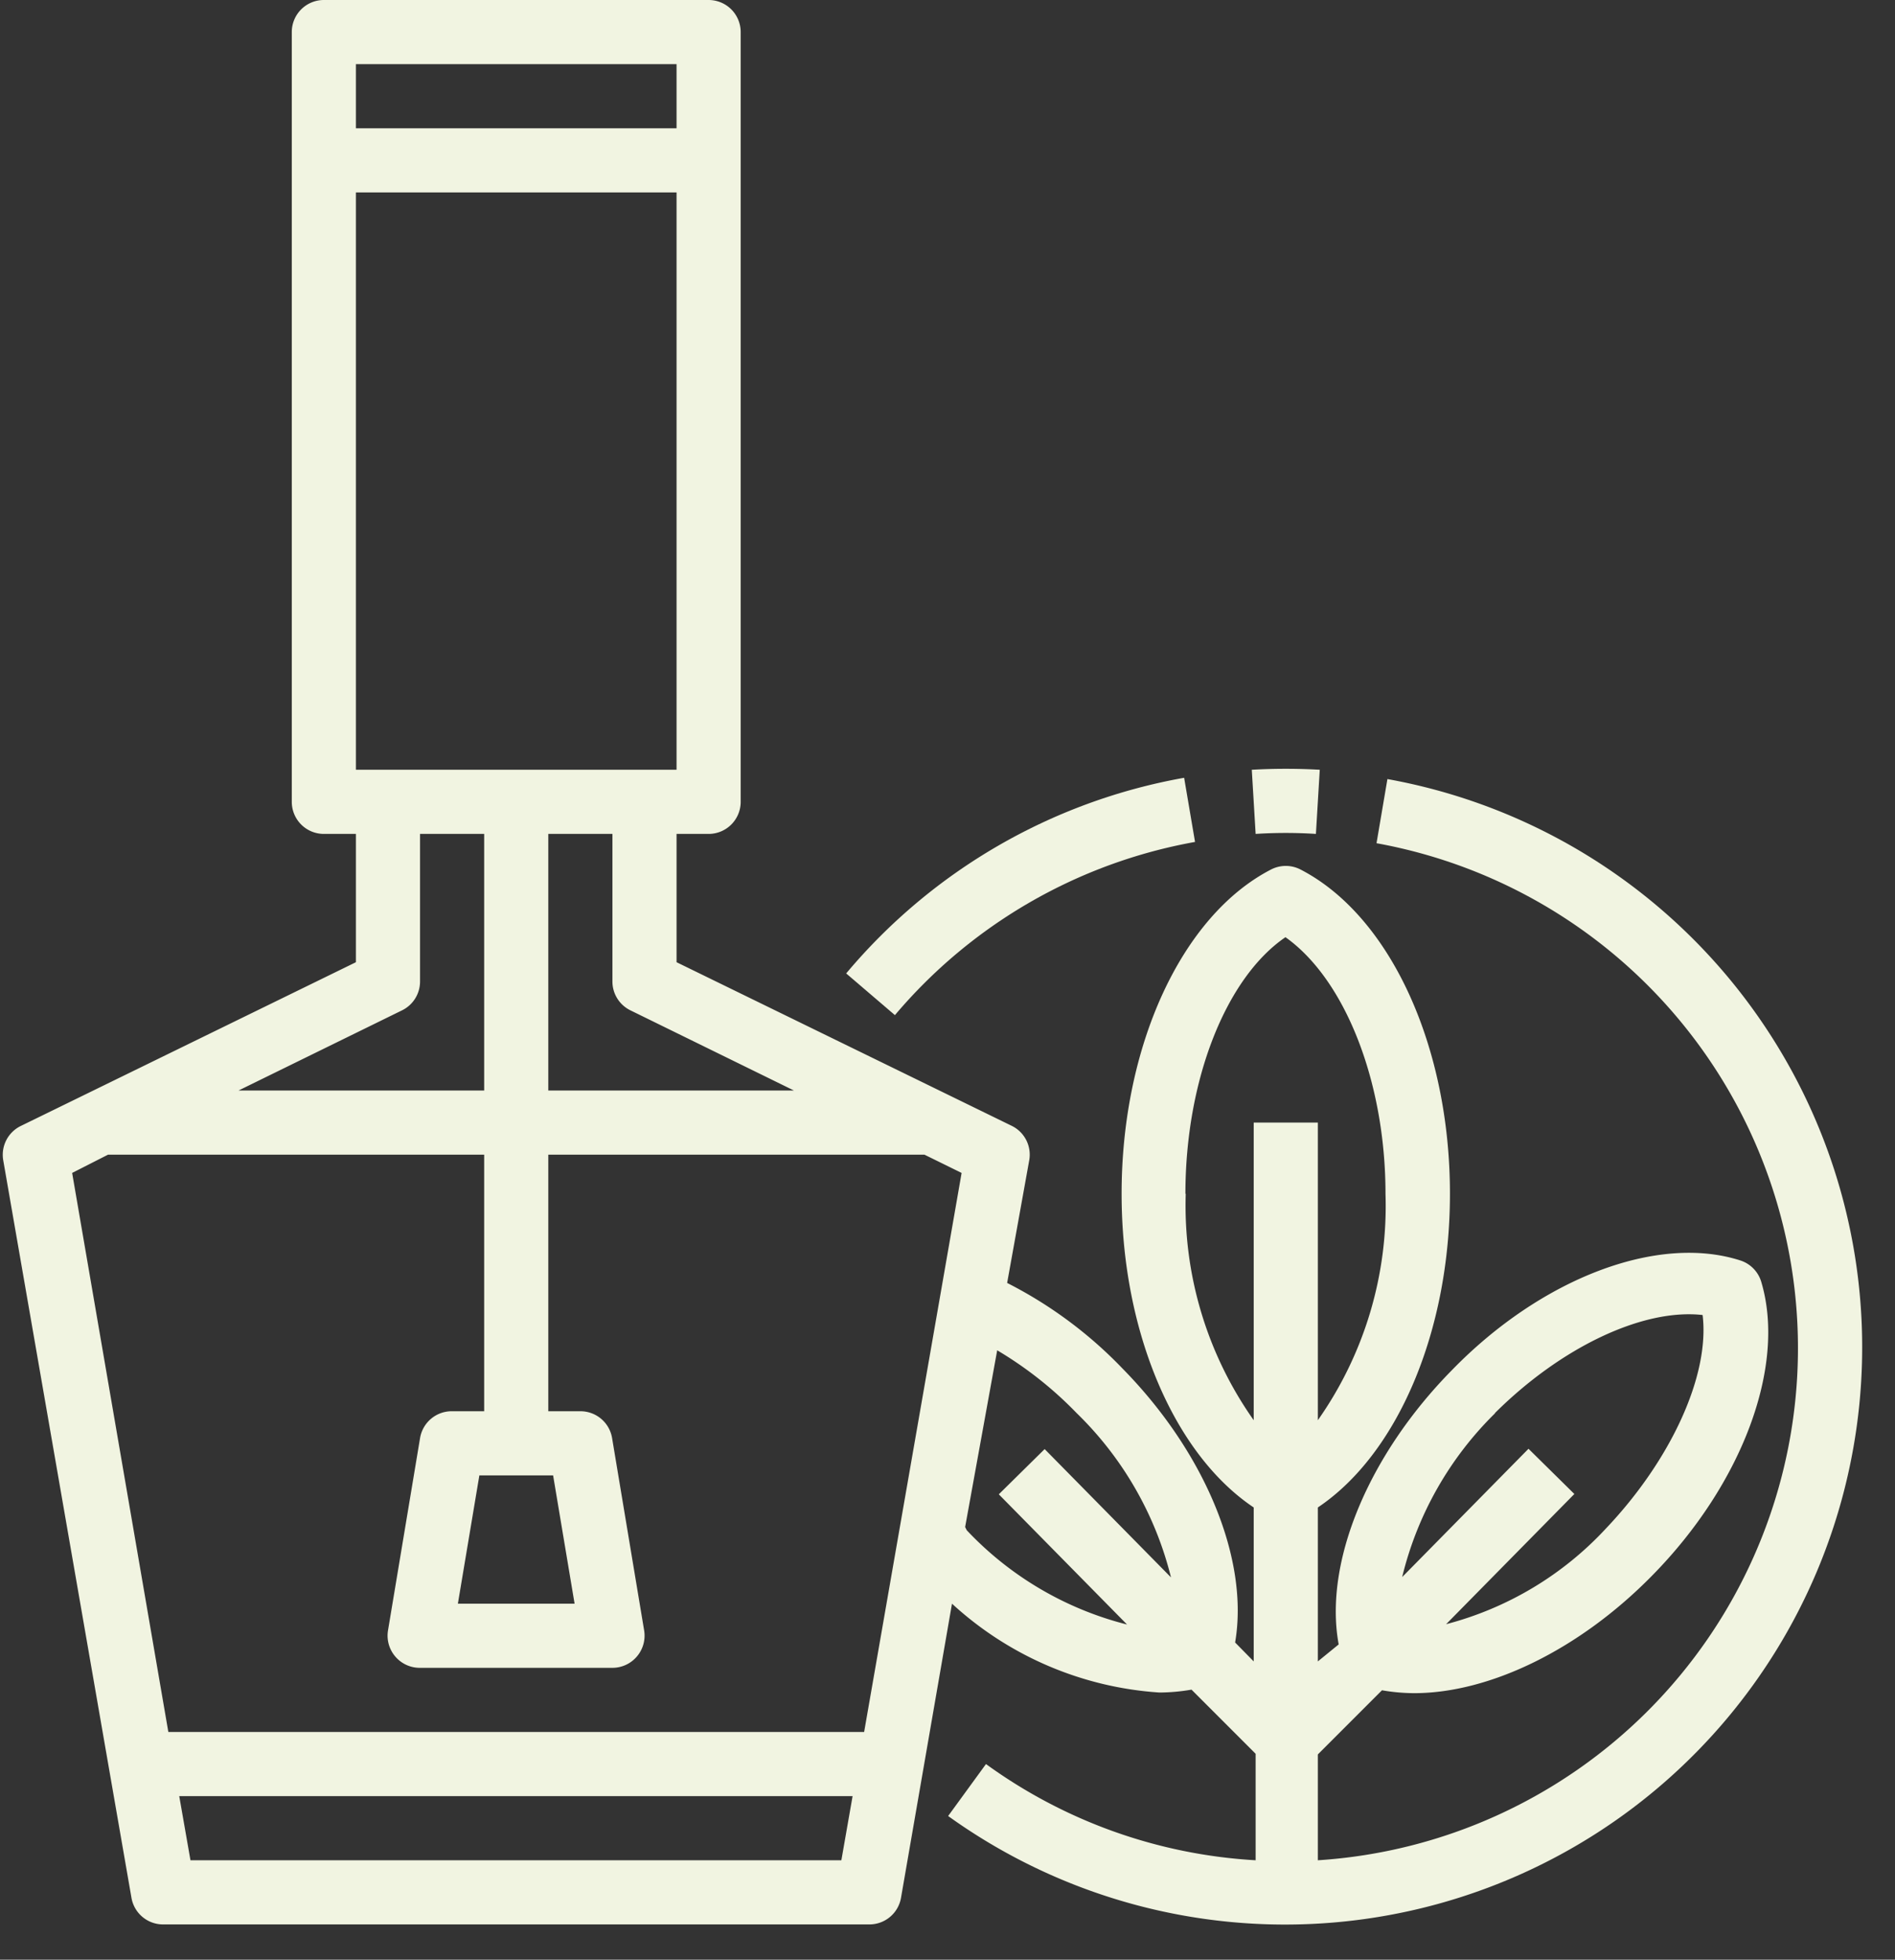 <?xml version="1.0" encoding="UTF-8" standalone="no"?><svg xmlns="http://www.w3.org/2000/svg" xmlns:xlink="http://www.w3.org/1999/xlink" data-name="Layer 1" fill="#f1f4e1" height="61.1" preserveAspectRatio="xMidYMid meet" version="1" viewBox="2.9 2.0 59.1 61.1" width="59.1" zoomAndPan="magnify"><rect x="2.9" y="2.0" width="59.1" height="61.1" fill="#333333" stroke="none"/><g id="change1_1"><path d="M3,38.17l4,23A1,1,0,0,0,8,62H30a1,1,0,0,0,1-.83L32.59,52a10.59,10.59,0,0,0,6.47,2.77,6,6,0,0,0,1-.09l2,2V60a15.86,15.86,0,0,1-8.41-3l-1.18,1.62A18,18,0,1,0,46.17,26.29l-.34,2A16,16,0,0,1,44,60v-3.3l2-2a6,6,0,0,0,1,.09c2.34,0,5.14-1.34,7.42-3.66,2.82-2.86,4.19-6.54,3.41-9.16a1,1,0,0,0-.65-.67c-2.57-.83-6.2.54-9,3.42-2.61,2.65-4,6-3.53,8.55L44,53.8V49c2.48-1.66,4.12-5.48,4.12-9.78,0-4.61-1.87-8.67-4.66-10.11a1,1,0,0,0-.92,0c-2.79,1.44-4.66,5.5-4.66,10.11,0,4.3,1.64,8.12,4.12,9.78v4.8l-.58-.59c.44-2.56-.91-5.9-3.52-8.55A13.36,13.36,0,0,0,34.31,42L35,38.17a1,1,0,0,0-.55-1.07L24,32V28h1a1,1,0,0,0,1-1V3a1,1,0,0,0-1-1H13a1,1,0,0,0-1,1V27a1,1,0,0,0,1,1h1v4L3.56,37.1A1,1,0,0,0,3,38.17Zm46.52,7.89C51.59,44,54.14,42.79,56,43c.23,1.89-1,4.53-3,6.64a10.36,10.36,0,0,1-5,3l4-4.06-1.43-1.41-3.94,4A10.69,10.69,0,0,1,49.53,46.06Zm-9.65-6.84c0-3.54,1.26-6.73,3.12-8,1.86,1.32,3.12,4.51,3.12,8A11.6,11.6,0,0,1,44,46.28V37H42v9.28A11.6,11.6,0,0,1,39.88,39.22ZM8.84,60l-.35-2h21l-.35,2ZM36.48,46.06a10.75,10.75,0,0,1,2.94,5.12l-3.94-4-1.43,1.41,4,4.06a10.35,10.35,0,0,1-5-2.94L33,49.61l1-5.51A11.87,11.87,0,0,1,36.48,46.06ZM22.56,33.5l5.1,2.5H20V28h2v4.6A1,1,0,0,0,22.56,33.5ZM14,26V8H24V26ZM24,4V6H14V4ZM15.44,33.5a1,1,0,0,0,.56-.9V28h2v8H10.34ZM6.27,38H18v8H17a1,1,0,0,0-1,.84l-1,6a1,1,0,0,0,.23.81A1,1,0,0,0,16,54h6a1,1,0,0,0,.76-.35,1,1,0,0,0,.23-.81l-1-6A1,1,0,0,0,21,46H20V38H31.73l1.16.57L29.85,56H8.15l-3-17.43ZM20.15,48l.67,4H17.18l.67-4Z"/></g><g id="change1_2"><path d="M29.29,32.35l1.52,1.3a15.94,15.94,0,0,1,9.36-5.4l-.34-2A17.83,17.83,0,0,0,29.29,32.35Z"/></g><g id="change1_3"><path d="M41.94,26l.12,2a14.74,14.74,0,0,1,1.88,0l.12-2A18.74,18.74,0,0,0,41.94,26Z"/></g></svg>
